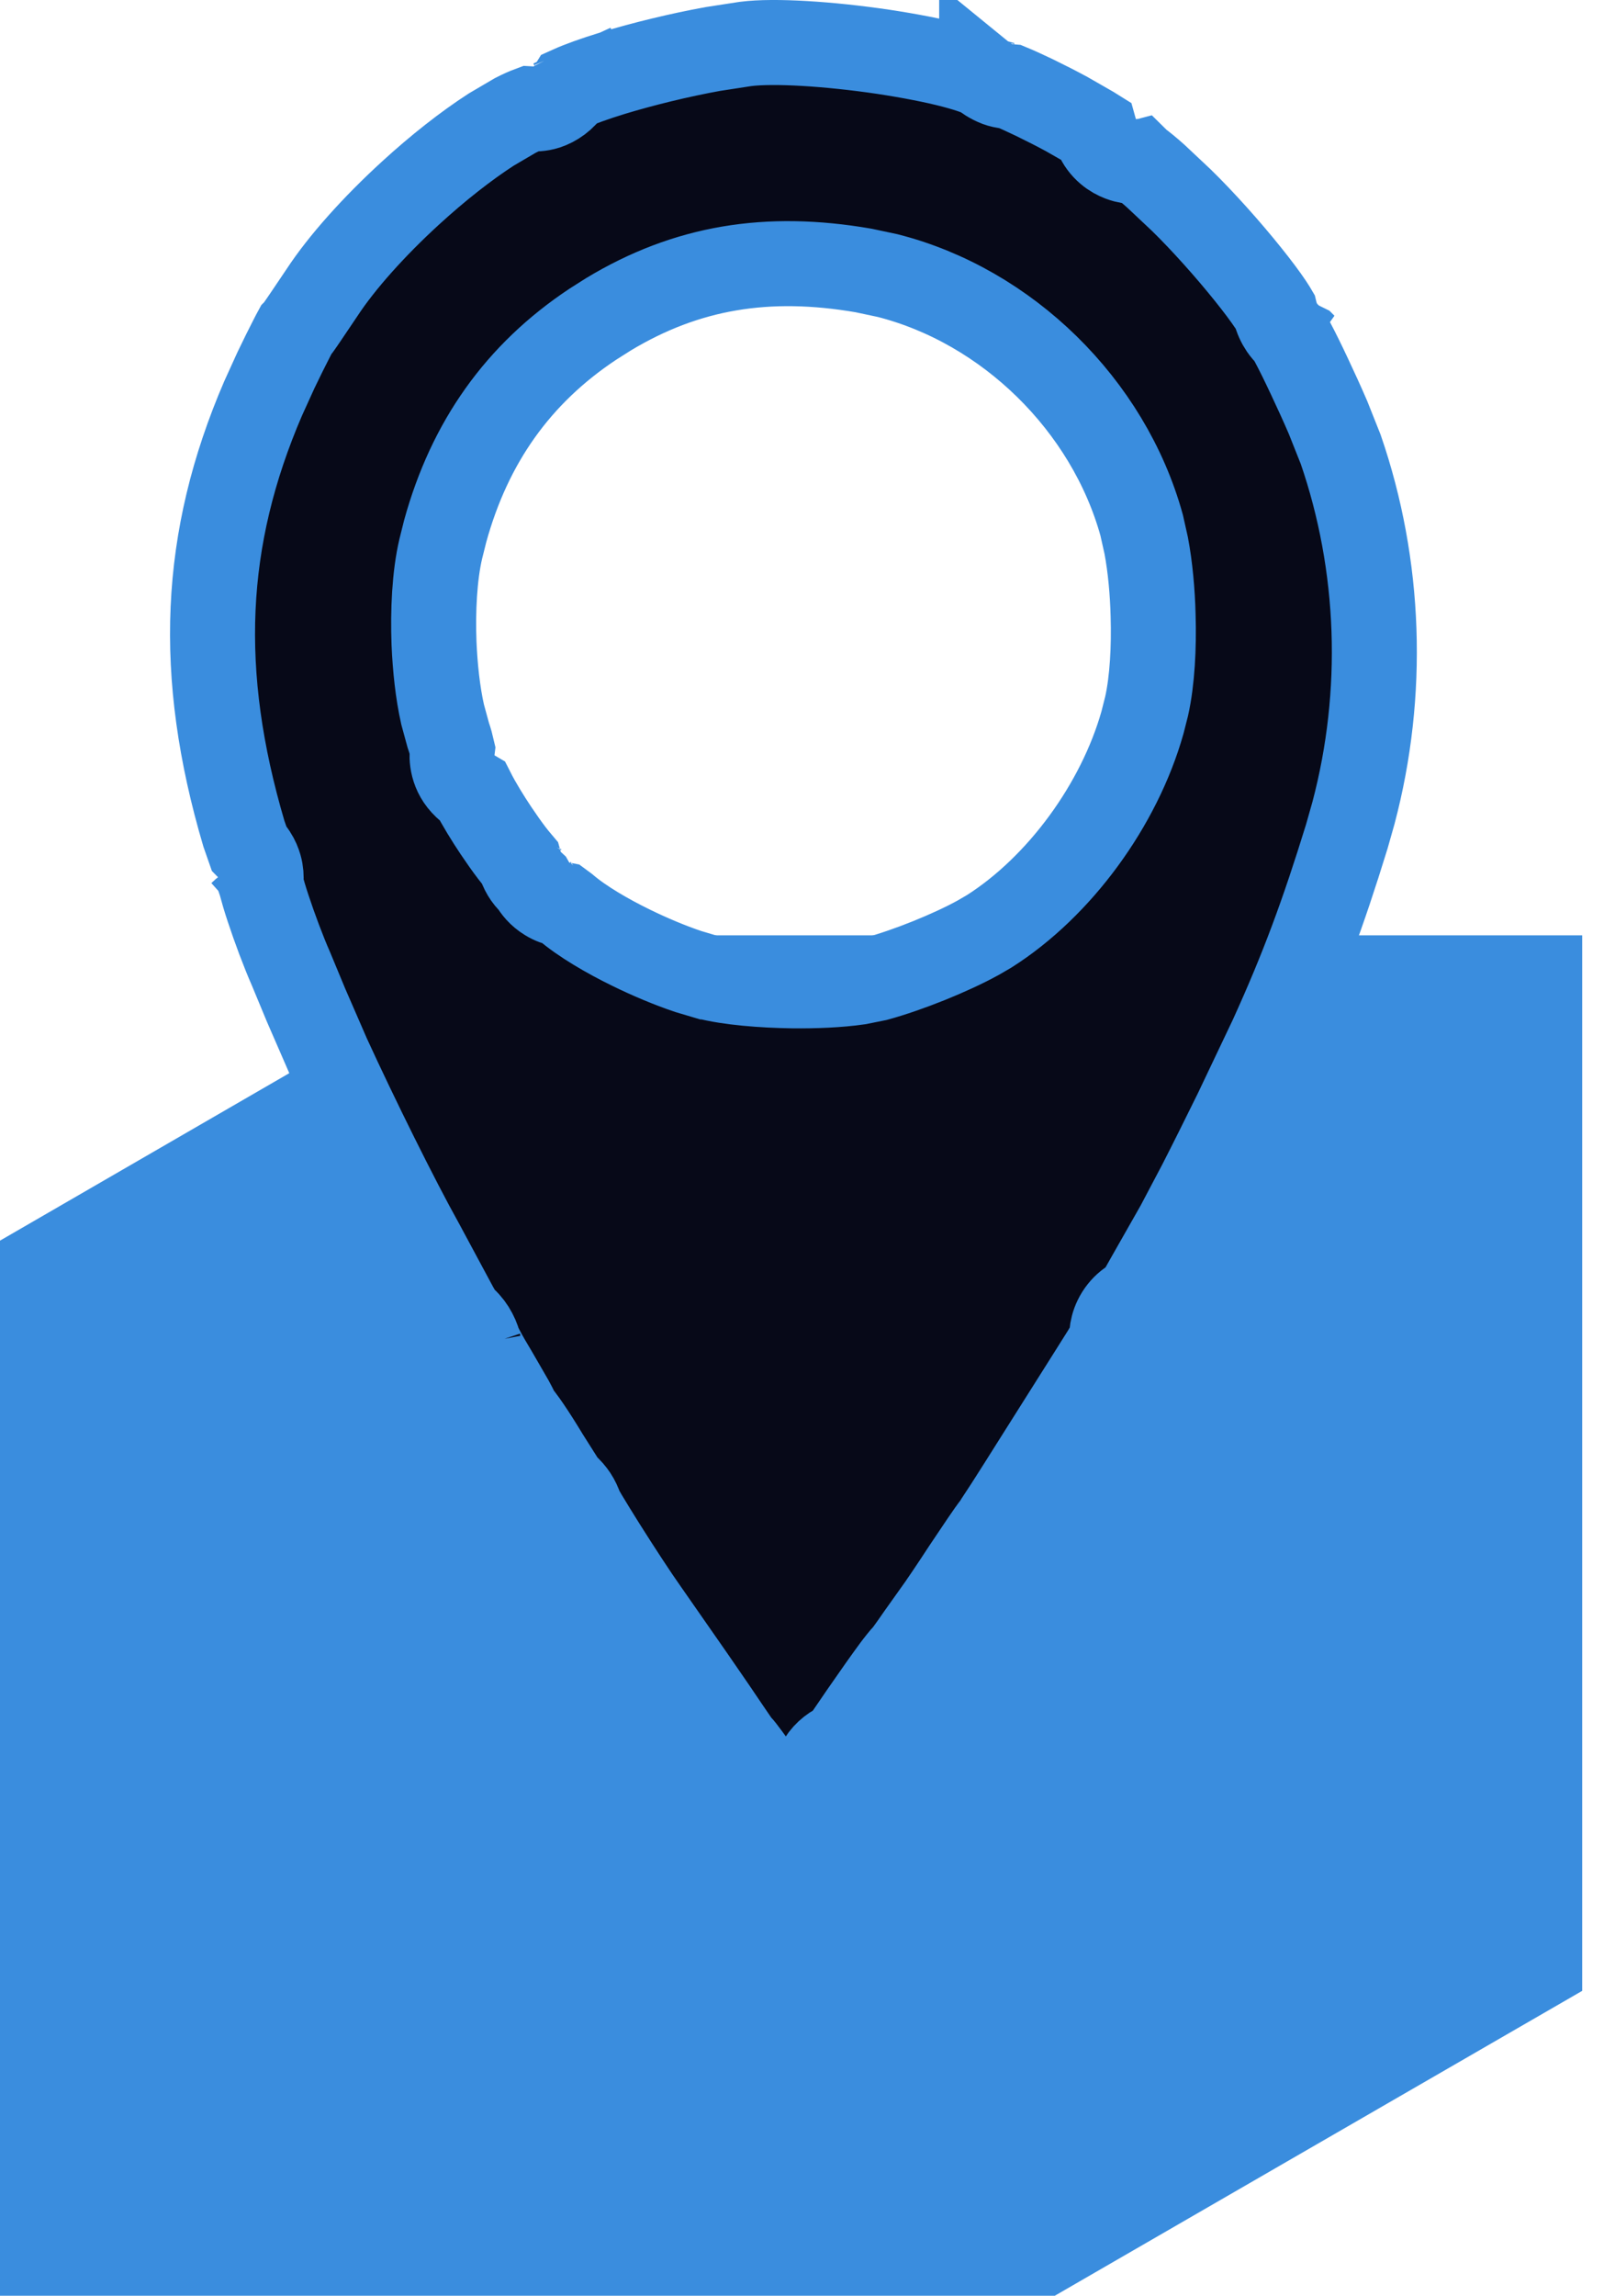 <?xml version="1.0" encoding="UTF-8"?> <svg xmlns="http://www.w3.org/2000/svg" width="19" height="27" viewBox="0 0 19 27" fill="none"><path d="M6.205 11L0 14.591V27H12.409L18.614 23.414V11H6.205Z" fill="#3A8DDE"></path><path d="M8.771 0.517C9.106 0.474 9.754 0.515 10.39 0.609C10.7 0.656 10.99 0.712 11.216 0.771C11.329 0.801 11.419 0.829 11.484 0.854C11.56 0.884 11.569 0.896 11.549 0.88V0.879C11.587 0.91 11.653 0.959 11.74 0.991C11.758 0.998 11.813 1.014 11.889 1.02C11.957 1.048 12.058 1.094 12.175 1.15C12.298 1.21 12.43 1.277 12.55 1.342L12.857 1.518C12.866 1.523 12.873 1.528 12.881 1.533C12.896 1.587 12.918 1.644 12.958 1.698C13.053 1.827 13.179 1.87 13.236 1.885C13.298 1.901 13.348 1.902 13.373 1.901C13.378 1.901 13.382 1.9 13.387 1.899C13.39 1.902 13.395 1.904 13.398 1.907C13.45 1.945 13.515 1.998 13.597 2.071L13.898 2.354C14.154 2.604 14.45 2.936 14.681 3.224C14.796 3.367 14.889 3.492 14.951 3.585C14.975 3.62 14.99 3.647 15 3.664C15.018 3.74 15.049 3.804 15.083 3.854C15.104 3.885 15.131 3.916 15.163 3.947C15.174 3.966 15.189 3.993 15.207 4.026C15.261 4.127 15.331 4.269 15.405 4.427C15.481 4.588 15.558 4.757 15.623 4.908L15.773 5.285C16.244 6.652 16.295 8.155 15.924 9.558L15.845 9.837C15.564 10.749 15.325 11.396 14.958 12.202L14.542 13.077C14.392 13.382 14.241 13.685 14.117 13.927L13.859 14.416L13.514 15.023C13.453 15.134 13.406 15.213 13.373 15.27C13.217 15.339 13.127 15.477 13.095 15.599C13.079 15.659 13.077 15.714 13.079 15.756C13.058 15.794 13.031 15.844 12.993 15.906L12.798 16.216L12.197 17.168C12.068 17.374 11.944 17.569 11.85 17.716C11.803 17.789 11.763 17.849 11.734 17.893L11.71 17.933C11.675 17.974 11.615 18.062 11.563 18.138C11.503 18.226 11.428 18.338 11.352 18.452C11.279 18.564 11.208 18.671 11.152 18.754C11.124 18.795 11.101 18.83 11.083 18.855L11.063 18.885L11.062 18.886L10.813 19.236C10.764 19.307 10.717 19.374 10.681 19.423C10.662 19.448 10.648 19.465 10.64 19.476C10.635 19.481 10.635 19.482 10.637 19.48C10.638 19.478 10.642 19.474 10.648 19.468C10.651 19.464 10.667 19.447 10.69 19.429L10.69 19.43C10.648 19.463 10.618 19.499 10.614 19.503C10.603 19.516 10.593 19.529 10.584 19.54C10.566 19.562 10.545 19.59 10.523 19.619C10.479 19.678 10.422 19.758 10.358 19.848C10.23 20.029 10.069 20.262 9.916 20.488L9.898 20.509C9.857 20.525 9.812 20.548 9.769 20.582C9.679 20.652 9.61 20.756 9.585 20.882C9.584 20.888 9.583 20.895 9.582 20.901C9.559 20.938 9.53 20.986 9.492 21.04C9.43 21.129 9.355 21.225 9.281 21.316L9.158 21.158C9.166 21.167 9.164 21.165 9.147 21.144C9.134 21.126 9.116 21.103 9.096 21.074L8.953 20.874C8.899 20.796 8.845 20.72 8.801 20.661C8.779 20.632 8.758 20.603 8.74 20.58C8.731 20.569 8.721 20.556 8.71 20.543C8.706 20.538 8.678 20.506 8.641 20.475L8.678 20.509C8.684 20.515 8.688 20.519 8.689 20.521L8.69 20.523C8.685 20.515 8.675 20.503 8.661 20.483L8.562 20.338C8.5 20.244 8.331 19.997 8.142 19.724L7.6 18.946C7.479 18.776 7.276 18.465 7.102 18.189C7.015 18.051 6.938 17.925 6.883 17.833C6.861 17.796 6.844 17.766 6.832 17.745C6.814 17.689 6.79 17.639 6.763 17.598C6.736 17.558 6.7 17.514 6.653 17.475C6.644 17.461 6.631 17.444 6.615 17.422L6.431 17.131C6.355 17.005 6.279 16.885 6.217 16.794C6.186 16.749 6.156 16.706 6.128 16.67C6.118 16.657 6.105 16.642 6.091 16.625C6.087 16.617 6.084 16.609 6.081 16.602C6.063 16.564 6.04 16.52 6.016 16.476L5.83 16.154C5.767 16.05 5.71 15.951 5.671 15.877C5.652 15.841 5.64 15.816 5.634 15.802C5.603 15.692 5.538 15.573 5.428 15.49L5.362 15.374L4.963 14.632C4.666 14.1 4.187 13.131 3.861 12.42L3.6 11.82L3.424 11.396C3.333 11.189 3.231 10.915 3.155 10.685C3.117 10.571 3.089 10.474 3.071 10.406C3.07 10.402 3.069 10.398 3.068 10.395C3.073 10.355 3.076 10.3 3.065 10.238C3.056 10.187 3.027 10.074 2.928 9.973L2.869 9.804C2.313 7.92 2.384 6.337 3.095 4.687L3.246 4.355C3.313 4.216 3.376 4.087 3.425 3.993C3.448 3.947 3.467 3.912 3.479 3.89L3.481 3.888C3.492 3.874 3.504 3.859 3.514 3.845C3.535 3.816 3.56 3.779 3.588 3.738L3.791 3.437C4.02 3.088 4.399 2.664 4.829 2.271C5.152 1.975 5.485 1.714 5.779 1.524L6.06 1.359C6.126 1.325 6.189 1.297 6.235 1.28C6.285 1.283 6.354 1.284 6.432 1.259C6.526 1.228 6.637 1.157 6.71 1.039C6.821 0.989 6.994 0.926 7.213 0.859C7.563 0.753 7.99 0.648 8.388 0.576L8.771 0.517ZM5.881 16.47C5.911 16.482 5.937 16.497 5.961 16.513C5.938 16.499 5.912 16.483 5.88 16.47H5.881ZM13.263 16.106C13.276 16.118 13.294 16.129 13.313 16.143C13.307 16.138 13.3 16.137 13.295 16.133L13.263 16.106ZM5.644 15.837C5.644 15.838 5.643 15.841 5.644 15.844C5.642 15.835 5.64 15.826 5.638 15.817C5.639 15.823 5.642 15.829 5.644 15.837ZM10.159 3.181C9.029 2.986 8.078 3.142 7.159 3.696L6.976 3.812C6.094 4.397 5.526 5.202 5.238 6.245L5.185 6.457C5.111 6.774 5.092 7.186 5.106 7.564C5.118 7.846 5.149 8.145 5.207 8.402L5.273 8.644C5.296 8.71 5.312 8.771 5.322 8.815C5.31 8.913 5.315 9.096 5.476 9.248C5.504 9.275 5.533 9.296 5.562 9.313C5.634 9.455 5.741 9.628 5.836 9.77C5.898 9.862 5.963 9.955 6.022 10.032C6.047 10.064 6.078 10.104 6.113 10.145C6.138 10.236 6.187 10.321 6.261 10.389C6.294 10.447 6.348 10.517 6.437 10.571C6.493 10.606 6.552 10.626 6.609 10.637L6.655 10.671C6.848 10.836 7.142 11.008 7.425 11.146C7.641 11.252 7.878 11.352 8.098 11.426L8.31 11.489H8.311C8.581 11.559 8.975 11.589 9.325 11.594C9.583 11.597 9.868 11.586 10.102 11.552L10.315 11.509C10.68 11.409 11.18 11.209 11.507 11.029L11.636 10.954C12.467 10.427 13.168 9.464 13.441 8.497L13.49 8.304C13.557 8.003 13.577 7.609 13.566 7.24C13.559 6.963 13.533 6.672 13.485 6.417L13.431 6.176C13.04 4.762 11.847 3.598 10.442 3.241L10.159 3.181ZM2.908 10.683C2.897 10.694 2.876 10.715 2.844 10.736C2.842 10.737 2.84 10.737 2.839 10.738L2.908 10.683ZM7.062 10.497C7.04 10.519 7.017 10.537 6.993 10.553C7.026 10.53 7.049 10.51 7.062 10.497ZM6.134 9.816C6.142 9.794 6.152 9.772 6.165 9.749C6.154 9.768 6.144 9.79 6.134 9.816ZM15.345 4.066L15.346 4.067L15.284 4.037C15.281 4.036 15.279 4.034 15.276 4.032L15.345 4.066ZM6.735 0.55C6.738 0.557 6.741 0.563 6.744 0.57C6.741 0.563 6.738 0.556 6.735 0.55ZM11.435 0.45C11.438 0.428 11.444 0.405 11.451 0.381C11.445 0.404 11.438 0.427 11.435 0.45Z" fill="#070918" stroke="#3A8DDE"></path></svg> 